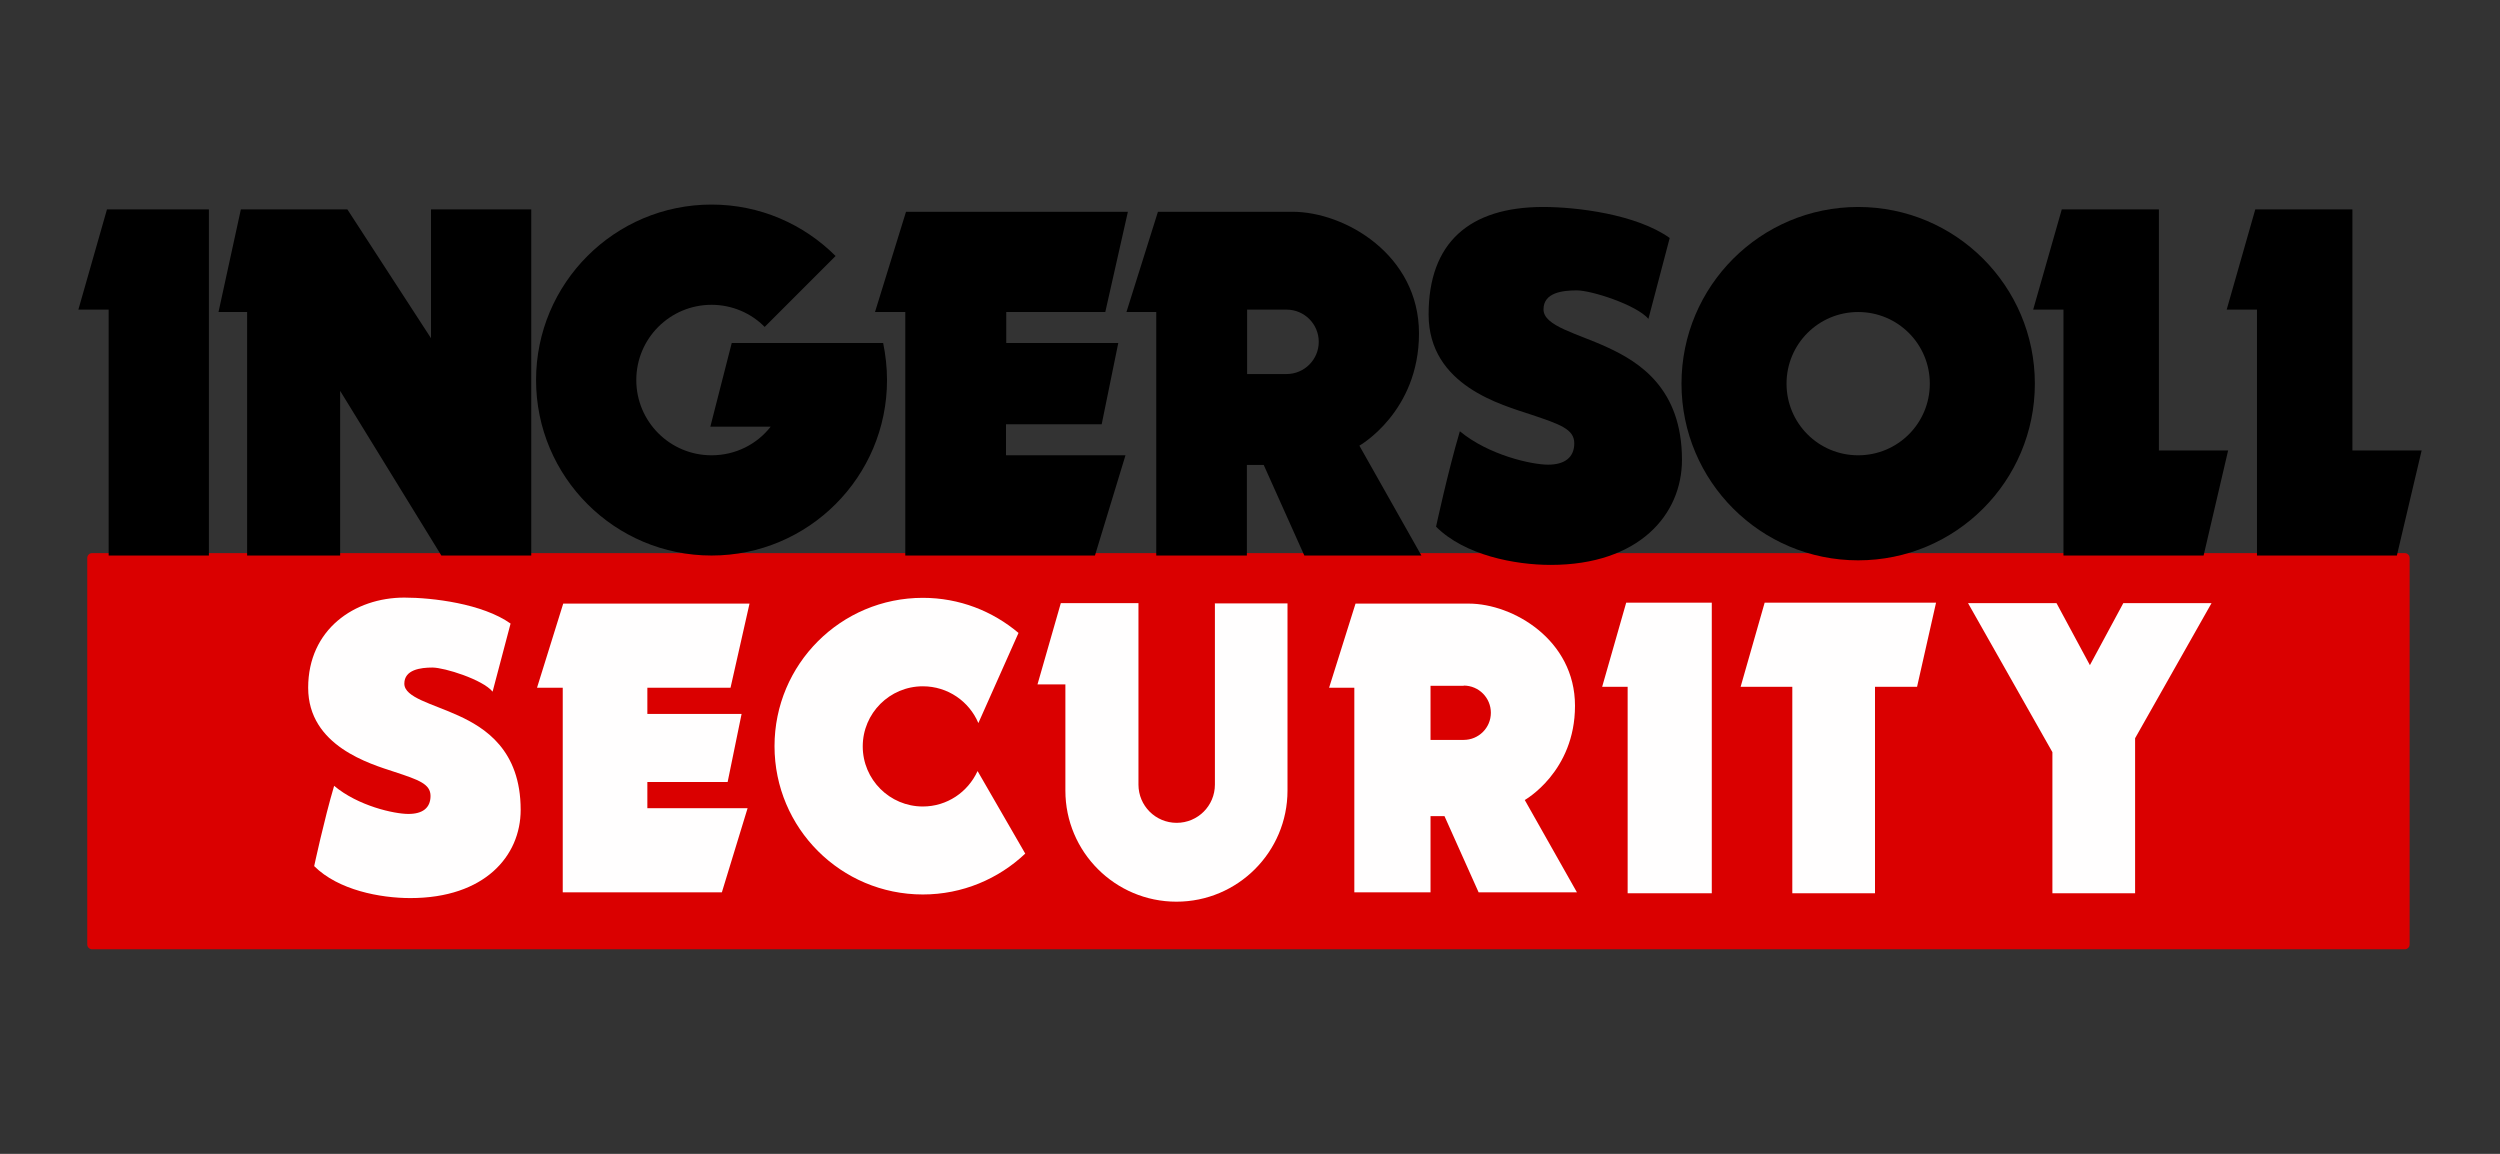 <?xml version="1.0" encoding="UTF-8" standalone="no"?>
<!DOCTYPE svg PUBLIC "-//W3C//DTD SVG 1.1//EN" "http://www.w3.org/Graphics/SVG/1.1/DTD/svg11.dtd">
<svg width="104" height="48" viewBox="0 0 104 48" version="1.1" xmlns="http://www.w3.org/2000/svg" xmlns:xlink="http://www.w3.org/1999/xlink" xml:space="preserve" xmlns:serif="http://www.serif.com/" style="fill-rule:evenodd;clip-rule:evenodd;stroke-linejoin:round;stroke-miterlimit:2;">
    <rect x="0" y="0" width="104" height="48" fill="#333333" stroke="none"/>
    <g id="IGNERSOLL">
        <path d="M100.24,23.21C100.24,23.1 100.15,23.01 100.04,23.01L3.83,23.01C3.72,23.01 3.63,23.1 3.63,23.21L3.63,39.29C3.63,39.4 3.72,39.49 3.83,39.49L100.04,39.49C100.15,39.49 100.24,39.4 100.24,39.29L100.24,23.21Z" style="fill:rgb(218,0,0);"/>
        <g>
            <path d="M66.65,28.57L67.65,25.07L71.21,25.07L71.21,37.16L67.71,37.16L67.71,28.57L66.65,28.57Z" style="fill:rgb(255,254,254);fill-rule:nonzero;"/>
            <path d="M80.54,25.07L73.41,25.07L72.41,28.57L74.56,28.57L74.56,37.16L78,37.16L78,28.57L79.75,28.57L80.54,25.07Z" style="fill:rgb(255,254,254);fill-rule:nonzero;"/>
            <path d="M22.34,28.61L23.43,25.11L31.18,25.11L30.39,28.61L26.93,28.61L26.93,29.7L30.85,29.7L30.27,32.53L26.93,32.53L26.93,33.62L31.1,33.62L30.03,37.12L23.41,37.12L23.41,28.61L22.34,28.61Z" style="fill:rgb(255,254,254);fill-rule:nonzero;"/>
            <path d="M56.34,28.61L55.29,28.61L56.39,25.11L61.1,25.11C62.93,25.11 65.52,26.61 65.52,29.36C65.52,32.11 63.43,33.28 63.43,33.28L65.6,37.12L61.51,37.12L60.09,33.95L59.51,33.95L59.51,37.12L56.34,37.12L56.34,28.61ZM60.89,28.53L59.51,28.53L59.51,30.78L60.89,30.78C61.51,30.78 62.02,30.28 62.02,29.65C62.02,29.03 61.52,28.52 60.89,28.52L60.89,28.53Z" style="fill:rgb(255,254,254);fill-rule:nonzero;"/>
            <path d="M20.49,28.78L21.24,25.94C20.07,25.11 17.99,24.86 16.82,24.86C14.75,24.86 12.82,26.18 12.82,28.61C12.82,31.04 15.41,31.78 16.41,32.11C17.41,32.44 17.91,32.61 17.91,33.11C17.91,33.61 17.58,33.86 16.99,33.86C16.4,33.86 14.9,33.53 13.9,32.69C13.48,34.11 13.07,36.03 13.07,36.03C14.07,37.03 15.82,37.36 17.07,37.36C20.16,37.36 21.66,35.61 21.66,33.69C21.66,31.19 20.16,30.27 19.07,29.77C17.98,29.27 16.82,29.02 16.82,28.44C16.82,27.86 17.49,27.77 17.99,27.77C18.49,27.77 20.08,28.27 20.49,28.77L20.49,28.78Z" style="fill:rgb(255,254,254);fill-rule:nonzero;"/>
            <path d="M40.66,32.09C40.26,32.95 39.4,33.55 38.39,33.55C37.01,33.55 35.89,32.43 35.89,31.05C35.89,29.67 37.01,28.55 38.39,28.55C39.43,28.55 40.32,29.18 40.7,30.08L42.37,26.33C41.29,25.42 39.91,24.87 38.39,24.87C34.98,24.87 32.22,27.63 32.22,31.04C32.22,34.45 34.98,37.21 38.39,37.21C40.04,37.21 41.54,36.56 42.65,35.51L40.67,32.08L40.66,32.09Z" style="fill:rgb(255,254,254);fill-rule:nonzero;"/>
            <path d="M92,25.09L88.33,25.09L86.94,27.67L85.55,25.09L81.87,25.09L85.38,31.29L85.38,37.16L88.82,37.16L88.82,30.71L92,25.09Z" style="fill:rgb(255,254,254);fill-rule:nonzero;"/>
            <path d="M50.54,25.09L50.54,32.64C50.54,33.52 49.83,34.23 48.95,34.23C48.07,34.23 47.36,33.52 47.36,32.64L47.36,25.09L44.13,25.09L43.16,28.47L44.32,28.47L44.32,32.89C44.32,35.44 46.39,37.51 48.94,37.51C51.49,37.51 53.56,35.44 53.56,32.89L53.56,25.1L50.53,25.1L50.54,25.09Z" style="fill:rgb(255,254,254);fill-rule:nonzero;"/>
        </g>
        <g>
            <path d="M3.26,12.88L4.45,8.71L8.69,8.71L8.69,23.11L4.52,23.11L4.52,12.88L3.26,12.88Z" style="fill-rule:nonzero;"/>
            <path d="M10.02,8.71L14.45,8.71L17.93,14.07L17.93,8.71L22.1,8.71L22.1,23.11L18.36,23.11L14.15,16.26L14.15,23.11L10.28,23.11L10.28,12.98L9.09,12.98L10.02,8.71Z" style="fill-rule:nonzero;"/>
            <path d="M36.74,14.27L30.44,14.27L29.55,17.75L32.06,17.75C31.49,18.48 30.6,18.94 29.6,18.94C27.87,18.94 26.47,17.54 26.47,15.81C26.47,14.08 27.87,12.68 29.6,12.68C30.46,12.68 31.25,13.03 31.81,13.6L34.76,10.65C33.44,9.33 31.62,8.51 29.6,8.51C25.57,8.51 22.3,11.78 22.3,15.81C22.3,19.84 25.57,23.11 29.6,23.11C33.63,23.11 36.9,19.84 36.9,15.81C36.9,15.28 36.84,14.77 36.74,14.27Z" style="fill-rule:nonzero;"/>
            <path d="M36.4,12.98L37.69,8.81L46.92,8.81L45.98,12.98L41.86,12.98L41.86,14.27L46.52,14.27L45.83,17.65L41.85,17.65L41.85,18.94L46.82,18.94L45.55,23.11L37.66,23.11L37.66,12.98L36.4,12.98Z" style="fill-rule:nonzero;"/>
            <path d="M48.11,12.98L46.86,12.98L48.17,8.81L53.77,8.81C55.95,8.81 59.03,10.6 59.03,13.87C59.03,17.14 56.55,18.54 56.55,18.54L59.13,23.11L54.26,23.11L52.57,19.34L51.87,19.34L51.87,23.11L48.1,23.11L48.1,12.98L48.11,12.98ZM53.52,12.88L51.88,12.88L51.88,15.56L53.52,15.56C54.26,15.56 54.86,14.96 54.86,14.22C54.86,13.48 54.26,12.88 53.52,12.88Z" style="fill-rule:nonzero;"/>
            <path d="M68.57,13.28L69.46,9.9C68.07,8.91 65.59,8.61 64.2,8.61C61.12,8.61 59.43,10.1 59.43,13.08C59.43,16.06 62.51,16.85 63.7,17.25C64.89,17.65 65.49,17.85 65.49,18.44C65.49,19.03 65.09,19.33 64.4,19.33C63.71,19.33 61.92,18.93 60.73,17.94C60.23,19.63 59.74,21.91 59.74,21.91C60.93,23.1 63.02,23.5 64.51,23.5C68.18,23.5 69.97,21.41 69.97,19.13C69.97,16.15 68.18,15.06 66.89,14.46C65.6,13.86 64.21,13.57 64.21,12.87C64.21,12.17 65,12.08 65.6,12.08C66.2,12.08 68.08,12.68 68.58,13.27L68.57,13.28Z" style="fill-rule:nonzero;"/>
            <path d="M84.65,15.96C84.65,20.02 81.36,23.31 77.3,23.31C73.24,23.31 69.95,20.02 69.95,15.96C69.95,11.9 73.24,8.61 77.3,8.61C81.36,8.61 84.65,11.9 84.65,15.96ZM77.3,12.98C75.65,12.98 74.32,14.31 74.32,15.96C74.32,17.61 75.65,18.94 77.3,18.94C78.95,18.94 80.28,17.61 80.28,15.96C80.28,14.31 78.95,12.98 77.3,12.98Z" style="fill-rule:nonzero;"/>
            <path d="M89.81,18.74L89.81,8.71L85.77,8.71L84.58,12.88L85.84,12.88L85.84,23.11L91.67,23.11L92.69,18.74L89.81,18.74Z" style="fill-rule:nonzero;"/>
            <path d="M97.86,18.74L97.86,8.71L93.82,8.71L92.63,12.88L93.89,12.88L93.89,23.11L99.71,23.11L100.74,18.74L97.86,18.74Z" style="fill-rule:nonzero;"/>
        </g>
    </g>
</svg>
